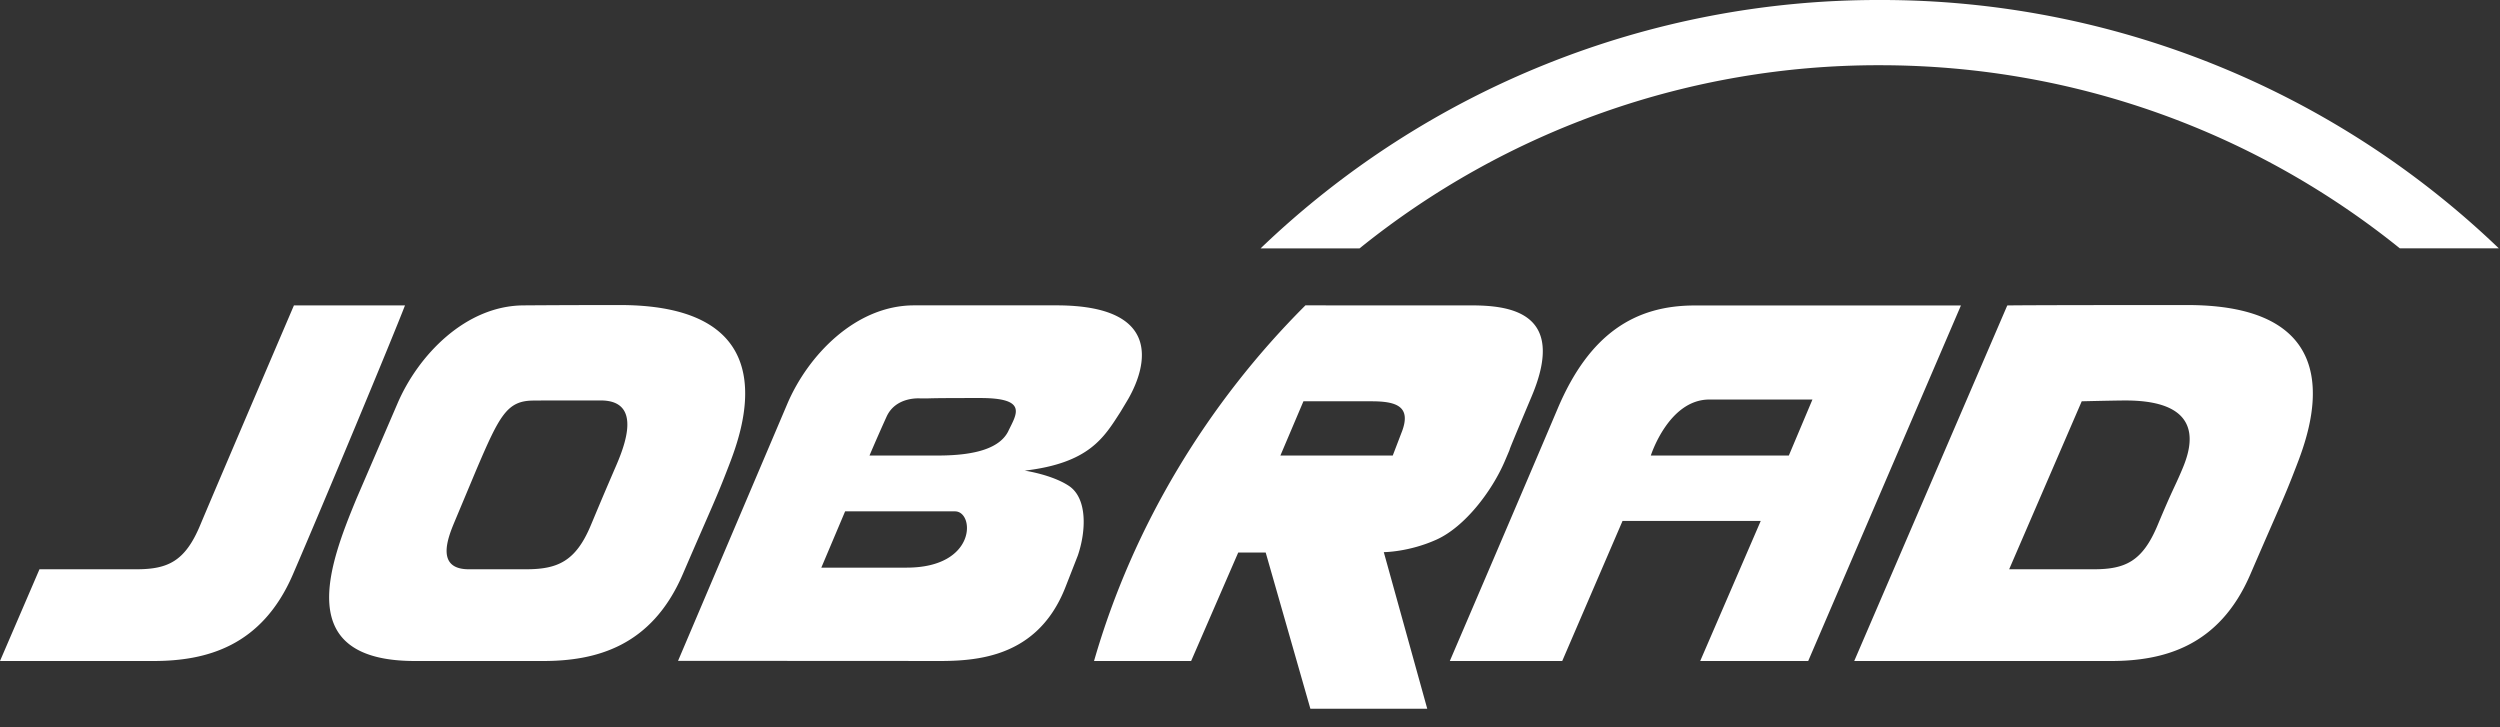 <svg xmlns="http://www.w3.org/2000/svg" width="110" height="32"><rect width="100%" height="100%" fill="#333333" stroke="none"/><g fill="#fff" fill-rule="nonzero"><path d="m61.68 19.002-.398 1.04c0 .003 0 .001 0 0h-4.944l1.013-2.385h2.995c1.082 0 1.767.215 1.335 1.345m3.035-5.565c-1.315 0-5.615.002-7.276-.002-4.282 4.274-7.588 9.686-9.302 15.649h4.272l2.072-4.772h1.209l1.966 6.872h5.142l-1.912-6.89s1.1 0 2.328-.555c1.226-.557 2.417-2.1 2.995-3.445.577-1.346-.38.861 1.19-2.87 1.57-3.732-1.042-3.987-2.684-3.987M95.963 20.778c-.308.718-.361.736-1.029 2.332-.668 1.597-1.425 1.938-2.815 1.938h-3.716l3.193-7.391s1.461-.036 1.93-.036c3.843 0 2.744 2.44 2.437 3.157m.277-7.356c-7.56 0-7.92.018-7.92.018l-6.734 15.644h11.288c2.308 0 4.767-.627 6.137-3.803 1.371-3.176 1.463-3.3 2.022-4.754.56-1.452 2.767-7.105-4.793-7.105M12.933 13.437c-.307.717-3.458 8.077-4.126 9.673-.667 1.597-1.426 1.938-2.815 1.938H1.737L0 29.084h6.746c2.31 0 4.767-.627 6.139-3.803 1.371-3.176 4.376-10.39 4.935-11.844h-4.887ZM59.819 10.93A36.351 36.351 0 0 1 82.707 2.87c8.673 0 16.637 3.02 22.887 8.058h4.355A39.242 39.242 0 0 0 82.707 0a39.245 39.245 0 0 0-27.242 10.93h4.354ZM78.71 20.043h-6.074s.781-2.464 2.577-2.464h4.535l-1.039 2.464Zm-4.147-6.602c-2.634 0-4.636 1.255-6.026 4.538C67.193 21.154 64 28.6 63.792 29.084h4.946l2.653-6.162h6.081l-2.663 6.162h4.752l6.72-15.643H74.563ZM18.255 29.084h5.64c2.31 0 4.768-.627 6.14-3.803 1.37-3.175 1.46-3.3 2.02-4.754.56-1.453 2.767-7.105-4.791-7.105-2.49 0-4.204.015-4.204.015-2.58 0-4.673 2.21-5.575 4.327l-1.79 4.153c-1.24 2.99-2.81 7.167 2.56 7.167m1.719-6.063.975-2.329c1.044-2.448 1.366-3.072 2.552-3.067.299-.006 2.768-.005 2.93-.005 2.043 0 .86 2.44.554 3.158-.307.718-.32.736-.988 2.332-.666 1.597-1.466 1.938-2.855 1.938h-2.514c-1.442 0-.943-1.327-.654-2.027M44.37 18.961c-.36.745-1.422 1.082-3.092 1.082h-3.02s.334-.79.749-1.705c.413-.915 1.505-.807 1.505-.807.716 0 .017-.018 2.62-.018 2.108 0 1.596.705 1.237 1.448m-4.479 6.015h-3.752l1.047-2.476h4.836c.867 0 .97 2.476-2.13 2.476m6.595-11.54h-6.268c-2.58 0-4.672 2.212-5.574 4.328l-4.81 11.313 10.927.006c1.642 0 4.793.183 6.13-3.277l.533-1.362c.367-1.073.432-2.525-.4-3.07-.75-.493-1.937-.666-1.937-.666 2.84-.334 3.487-1.455 4.209-2.576 0 0 .314-.52.354-.591.848-1.492 1.467-4.105-3.164-4.105"/></g></svg>